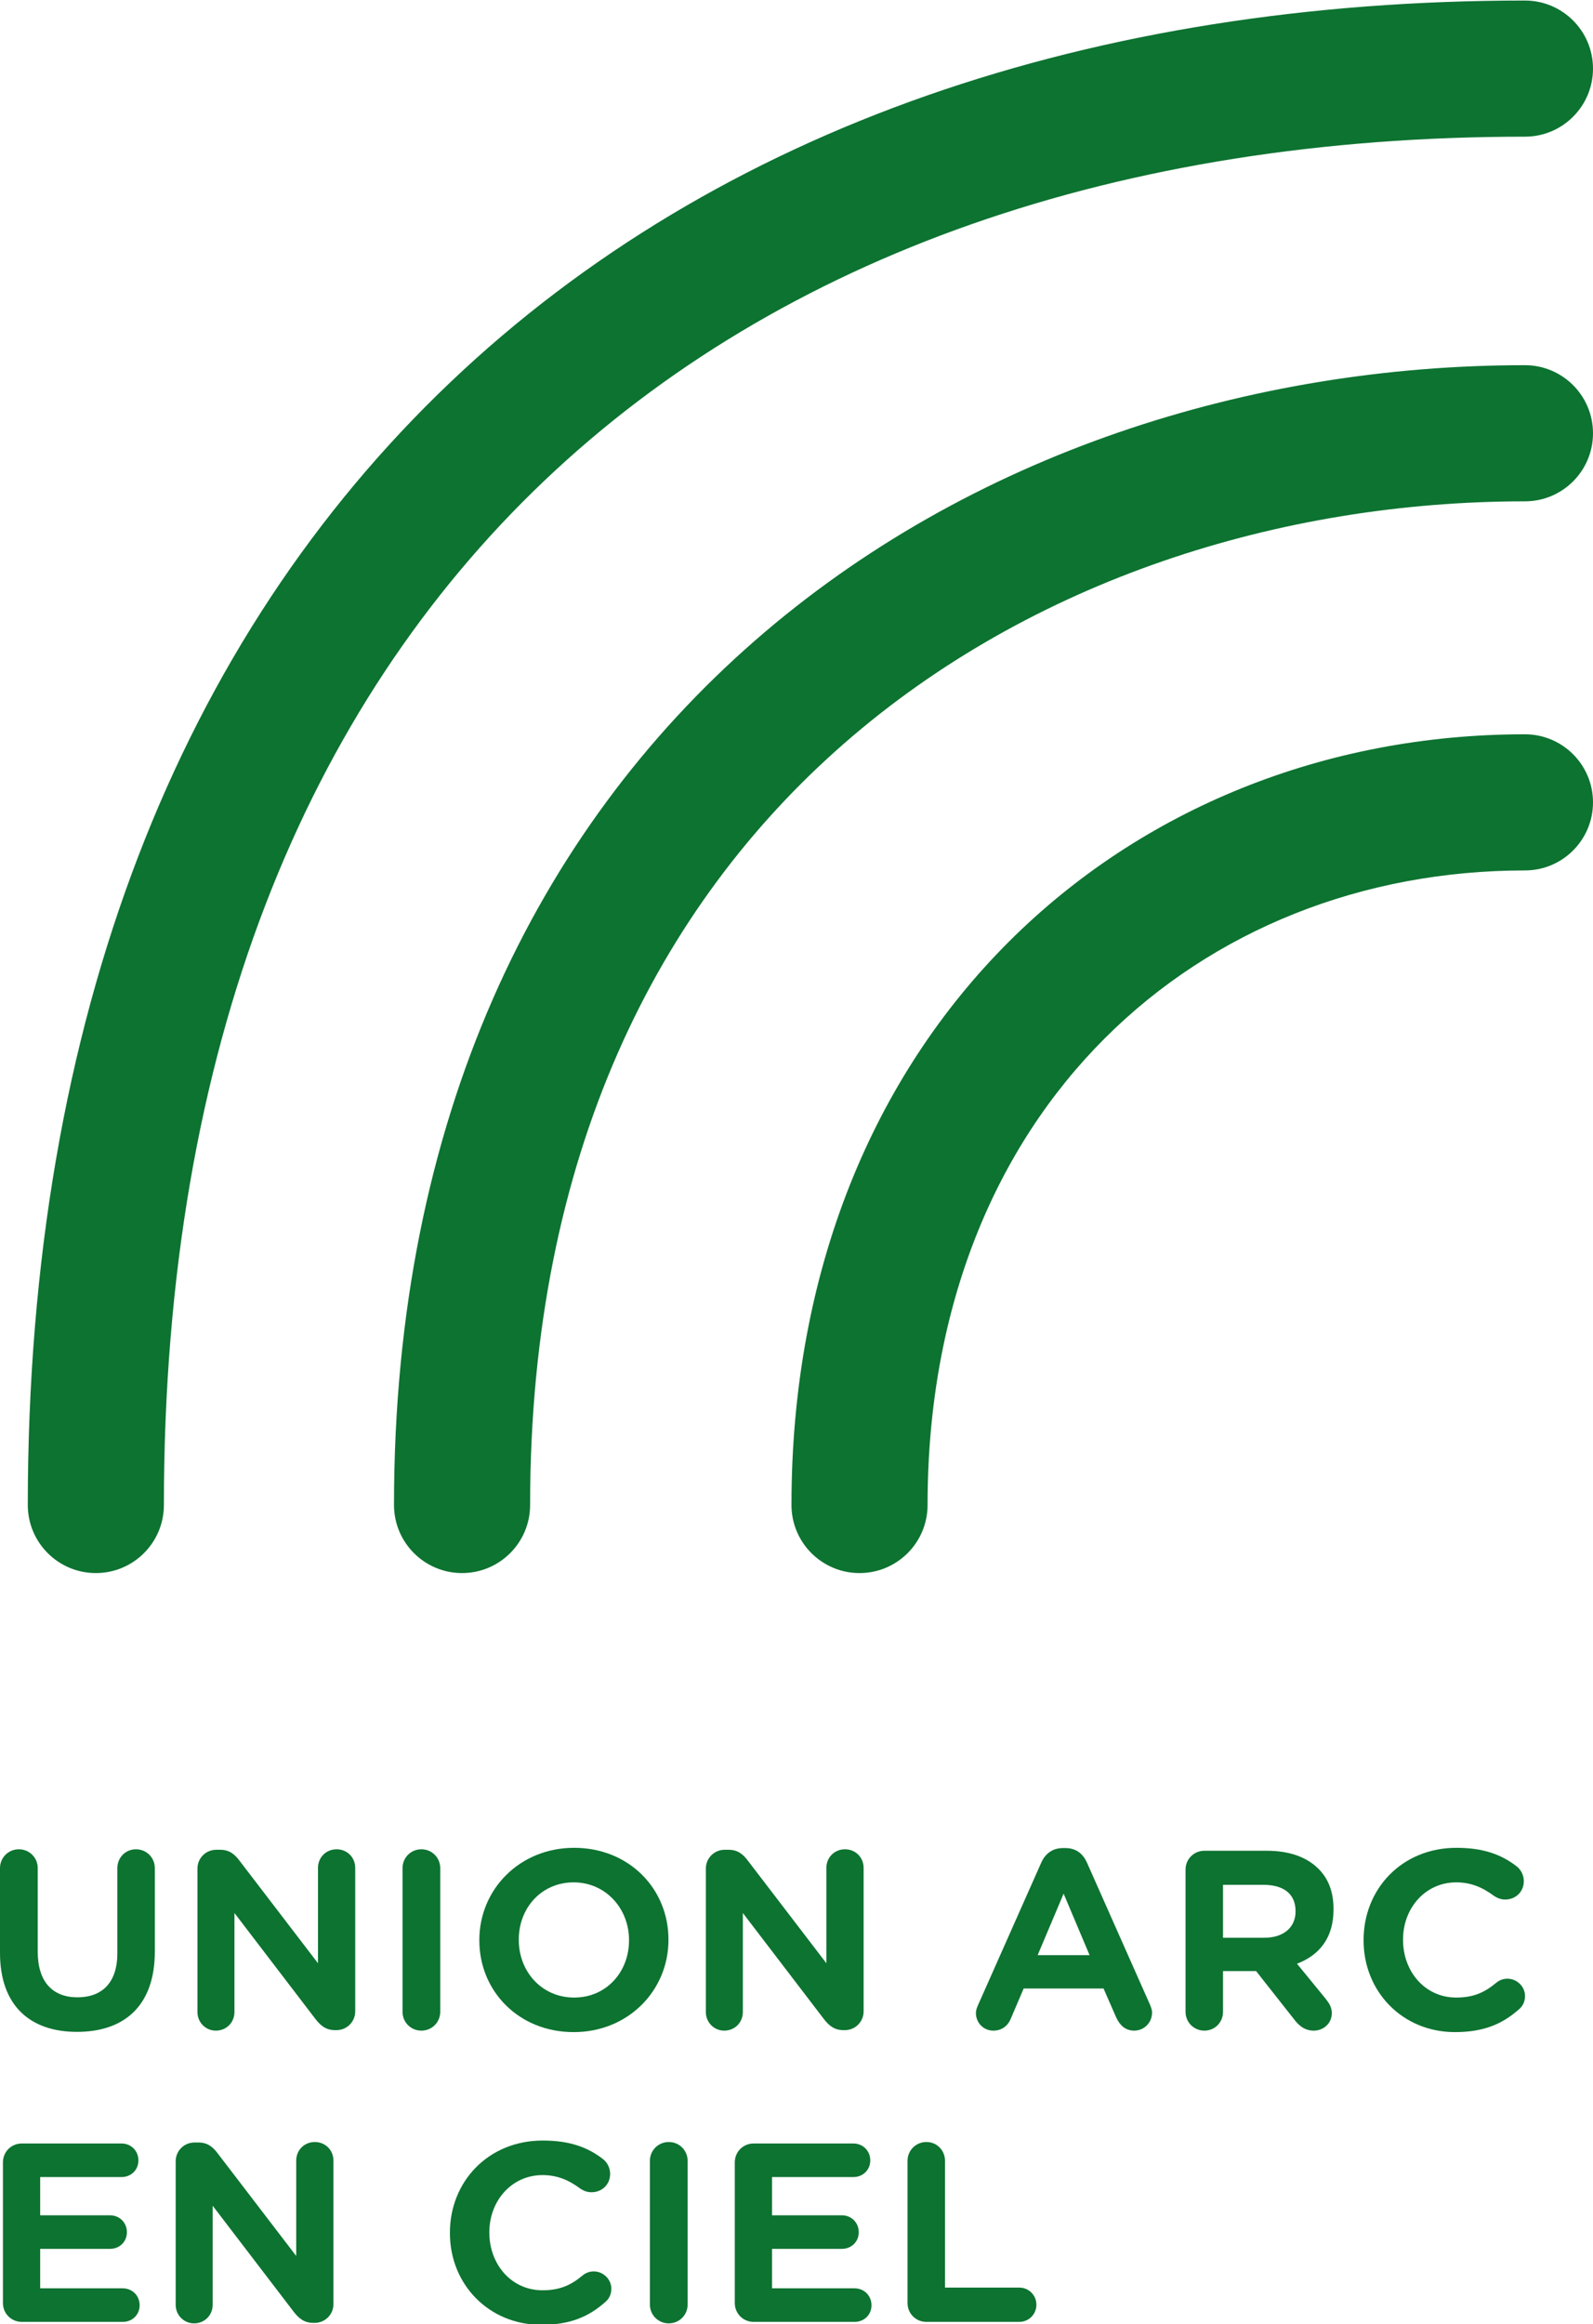 <svg xmlns="http://www.w3.org/2000/svg" width="229" height="334" viewBox="0 0 229 334" fill="none"><g clip-path="url(#clip0_2003_62)"><path d="M3.995 216.277C3.995 146.109 26.062 91.732 64.734 54.936C103.323 18.219 157.322 0.077 219.217 0.077C224.62 0.077 229 4.457 229 9.86C229 15.262 224.62 19.642 219.217 19.642C161.059 19.642 112.339 36.649 78.221 69.111C44.187 101.494 23.561 150.325 23.561 216.277C23.561 221.68 19.181 226.06 13.778 226.06C8.375 226.06 3.995 221.68 3.995 216.277ZM56.639 216.277C56.639 160.605 77.298 119.346 108.455 92.121C139.397 65.085 179.998 52.48 219.217 52.48C224.62 52.48 229 56.86 229 62.263C229 67.665 224.62 72.046 219.217 72.046C183.965 72.046 148.168 83.405 121.33 106.855C94.708 130.116 76.205 165.865 76.205 216.277C76.205 221.68 71.825 226.06 66.422 226.06C61.019 226.06 56.639 221.68 56.639 216.277ZM113.777 216.277C113.777 148.246 161.812 105.522 219.217 105.522C224.62 105.522 229 109.902 229 115.305C229 120.708 224.62 125.088 219.217 125.088C172.619 125.088 133.342 159.052 133.342 216.277C133.342 221.68 128.963 226.06 123.56 226.06C118.157 226.06 113.777 221.68 113.777 216.277Z" fill="#0D7331"></path><path d="M130.461 330.959V310.533C130.461 309.018 131.659 307.821 133.173 307.821C134.688 307.821 135.85 309.018 135.85 310.533V328.741H146.521C147.894 328.741 148.986 329.832 148.986 331.206C148.986 332.579 147.894 333.671 146.521 333.671H133.173C131.659 333.671 130.461 332.474 130.461 330.959Z" fill="#0D7331"></path><path d="M122.851 333.671H108.341C106.827 333.671 105.629 332.474 105.629 330.959V310.744C105.629 309.23 106.827 308.032 108.341 308.032H122.675C124.049 308.032 125.105 309.089 125.105 310.462C125.105 311.836 124.049 312.857 122.675 312.857H110.983V318.351H121.02C122.393 318.351 123.45 319.408 123.45 320.781C123.45 322.155 122.393 323.176 121.02 323.176H110.983V328.846H122.851C124.225 328.846 125.281 329.903 125.281 331.276C125.281 332.65 124.225 333.671 122.851 333.671Z" fill="#0D7331"></path><path d="M93.426 331.171V310.533C93.426 309.018 94.624 307.821 96.138 307.821C97.653 307.821 98.85 309.018 98.85 310.533V331.171C98.85 332.685 97.653 333.883 96.138 333.883C94.624 333.883 93.426 332.685 93.426 331.171Z" fill="#0D7331"></path><path d="M77.812 334.094C70.275 334.094 64.676 328.283 64.676 320.922V320.852C64.676 313.526 70.17 307.61 78.023 307.61C81.933 307.61 84.504 308.596 86.652 310.251C87.215 310.674 87.709 311.449 87.709 312.399C87.709 313.914 86.546 315.041 85.032 315.041C84.292 315.041 83.799 314.759 83.412 314.513C81.757 313.28 80.101 312.576 77.988 312.576C73.551 312.576 70.346 316.273 70.346 320.781V320.852C70.346 325.36 73.48 329.128 77.988 329.128C80.489 329.128 82.074 328.388 83.729 327.015C84.187 326.628 84.75 326.416 85.349 326.416C86.722 326.416 87.885 327.543 87.885 328.917C87.885 329.762 87.497 330.431 86.969 330.854C84.609 332.932 81.933 334.094 77.812 334.094Z" fill="#0D7331"></path><path d="M25.254 331.206V310.603C25.254 309.089 26.451 307.891 27.966 307.891H28.529C29.832 307.891 30.607 308.525 31.311 309.476L42.581 324.197V310.498C42.581 308.983 43.743 307.821 45.258 307.821C46.772 307.821 47.934 308.983 47.934 310.498V331.1C47.934 332.615 46.737 333.812 45.223 333.812H45.047C43.743 333.812 42.969 333.178 42.229 332.227L30.572 316.978V331.206C30.572 332.72 29.41 333.883 27.895 333.883C26.451 333.883 25.254 332.72 25.254 331.206Z" fill="#0D7331"></path><path d="M17.644 333.671H3.134C1.62 333.671 0.422 332.474 0.422 330.959V310.744C0.422 309.23 1.62 308.032 3.134 308.032H17.468C18.841 308.032 19.898 309.089 19.898 310.462C19.898 311.836 18.841 312.857 17.468 312.857H5.776V318.351H15.813C17.186 318.351 18.243 319.408 18.243 320.781C18.243 322.155 17.186 323.176 15.813 323.176H5.776V328.846H17.644C19.018 328.846 20.074 329.903 20.074 331.276C20.074 332.65 19.018 333.671 17.644 333.671Z" fill="#0D7331"></path><path d="M209.158 292.028C201.621 292.028 196.021 286.217 196.021 278.856V278.786C196.021 271.46 201.516 265.544 209.369 265.544C213.278 265.544 215.849 266.53 217.998 268.185C218.561 268.608 219.054 269.382 219.054 270.333C219.054 271.848 217.892 272.975 216.378 272.975C215.638 272.975 215.145 272.693 214.758 272.446C213.102 271.214 211.447 270.509 209.334 270.509C204.896 270.509 201.692 274.207 201.692 278.715V278.786C201.692 283.294 204.826 287.062 209.334 287.062C211.834 287.062 213.419 286.322 215.075 284.949C215.532 284.561 216.096 284.35 216.695 284.35C218.068 284.35 219.23 285.477 219.23 286.851C219.23 287.696 218.843 288.365 218.315 288.788C215.955 290.865 213.278 292.028 209.158 292.028Z" fill="#0D7331"></path><path d="M170.426 289.105V268.678C170.426 267.164 171.623 265.966 173.138 265.966H182.083C185.323 265.966 187.824 266.847 189.549 268.572C190.993 270.016 191.698 271.918 191.698 274.348V274.419C191.698 278.504 189.655 280.969 186.45 282.202L190.571 287.238C191.099 287.907 191.451 288.471 191.451 289.316C191.451 290.83 190.183 291.816 188.88 291.816C187.647 291.816 186.873 291.218 186.204 290.408L180.569 283.258H175.814V289.105C175.814 290.619 174.652 291.816 173.138 291.816C171.623 291.816 170.426 290.619 170.426 289.105ZM175.814 278.469H181.731C184.548 278.469 186.239 276.954 186.239 274.7V274.63C186.239 272.129 184.478 270.862 181.625 270.862H175.814V278.469Z" fill="#0D7331"></path><path d="M140.291 289.281C140.291 288.893 140.431 288.506 140.607 288.118L149.659 267.727C150.257 266.354 151.314 265.579 152.828 265.579H153.145C154.66 265.579 155.681 266.354 156.28 267.727L165.331 288.118C165.507 288.541 165.612 288.893 165.612 289.21C165.612 290.654 164.485 291.816 163.041 291.816C161.809 291.816 160.999 291.077 160.471 289.95L158.639 285.759H147.158L145.292 290.126C144.834 291.218 143.918 291.816 142.791 291.816C141.382 291.816 140.291 290.689 140.291 289.281ZM149.166 280.969H156.632L152.899 272.129L149.166 280.969Z" fill="#0D7331"></path><path d="M101.469 289.14V268.537C101.469 267.023 102.666 265.825 104.181 265.825H104.744C106.047 265.825 106.822 266.459 107.526 267.41L118.796 282.131V268.431C118.796 266.917 119.958 265.755 121.473 265.755C122.987 265.755 124.149 266.917 124.149 268.431V289.034C124.149 290.548 122.952 291.746 121.437 291.746H121.261C119.958 291.746 119.184 291.112 118.444 290.161L106.787 274.912V289.14C106.787 290.654 105.625 291.816 104.11 291.816C102.666 291.816 101.469 290.654 101.469 289.14Z" fill="#0D7331"></path><path d="M82.465 292.028C74.576 292.028 68.906 286.146 68.906 278.856V278.786C68.906 271.566 74.646 265.544 82.535 265.544C90.424 265.544 96.094 271.425 96.094 278.715V278.786C96.094 286.005 90.354 292.028 82.465 292.028ZM82.535 287.062C87.184 287.062 90.424 283.364 90.424 278.856V278.786C90.424 274.278 87.078 270.509 82.465 270.509C77.816 270.509 74.576 274.207 74.576 278.715V278.786C74.576 283.294 77.851 287.062 82.535 287.062Z" fill="#0D7331"></path><path d="M57.864 289.105V268.467C57.864 266.952 59.061 265.755 60.576 265.755C62.09 265.755 63.287 266.952 63.287 268.467V289.105C63.287 290.619 62.09 291.816 60.576 291.816C59.061 291.816 57.864 290.619 57.864 289.105Z" fill="#0D7331"></path><path d="M28.384 289.14V268.537C28.384 267.023 29.582 265.825 31.096 265.825H31.66C32.963 265.825 33.737 266.459 34.442 267.41L45.712 282.131V268.431C45.712 266.917 46.874 265.755 48.388 265.755C49.903 265.755 51.065 266.917 51.065 268.431V289.034C51.065 290.548 49.867 291.746 48.353 291.746H48.177C46.874 291.746 46.099 291.112 45.359 290.161L33.702 274.912V289.14C33.702 290.654 32.54 291.816 31.026 291.816C29.582 291.816 28.384 290.654 28.384 289.14Z" fill="#0D7331"></path><path d="M11.059 291.992C4.226 291.992 0 288.118 0 280.652V268.467C0 266.952 1.197 265.755 2.712 265.755C4.226 265.755 5.424 266.952 5.424 268.467V280.476C5.424 284.808 7.572 287.027 11.129 287.027C14.686 287.027 16.869 284.914 16.869 280.687V268.467C16.869 266.952 18.032 265.755 19.546 265.755C21.061 265.755 22.258 266.952 22.258 268.467V280.441C22.258 288.189 17.926 291.992 11.059 291.992Z" fill="#0D7331"></path></g><defs><clipPath id="clip0_2003_62"><rect width="229" height="334" fill="white"></rect></clipPath></defs></svg>